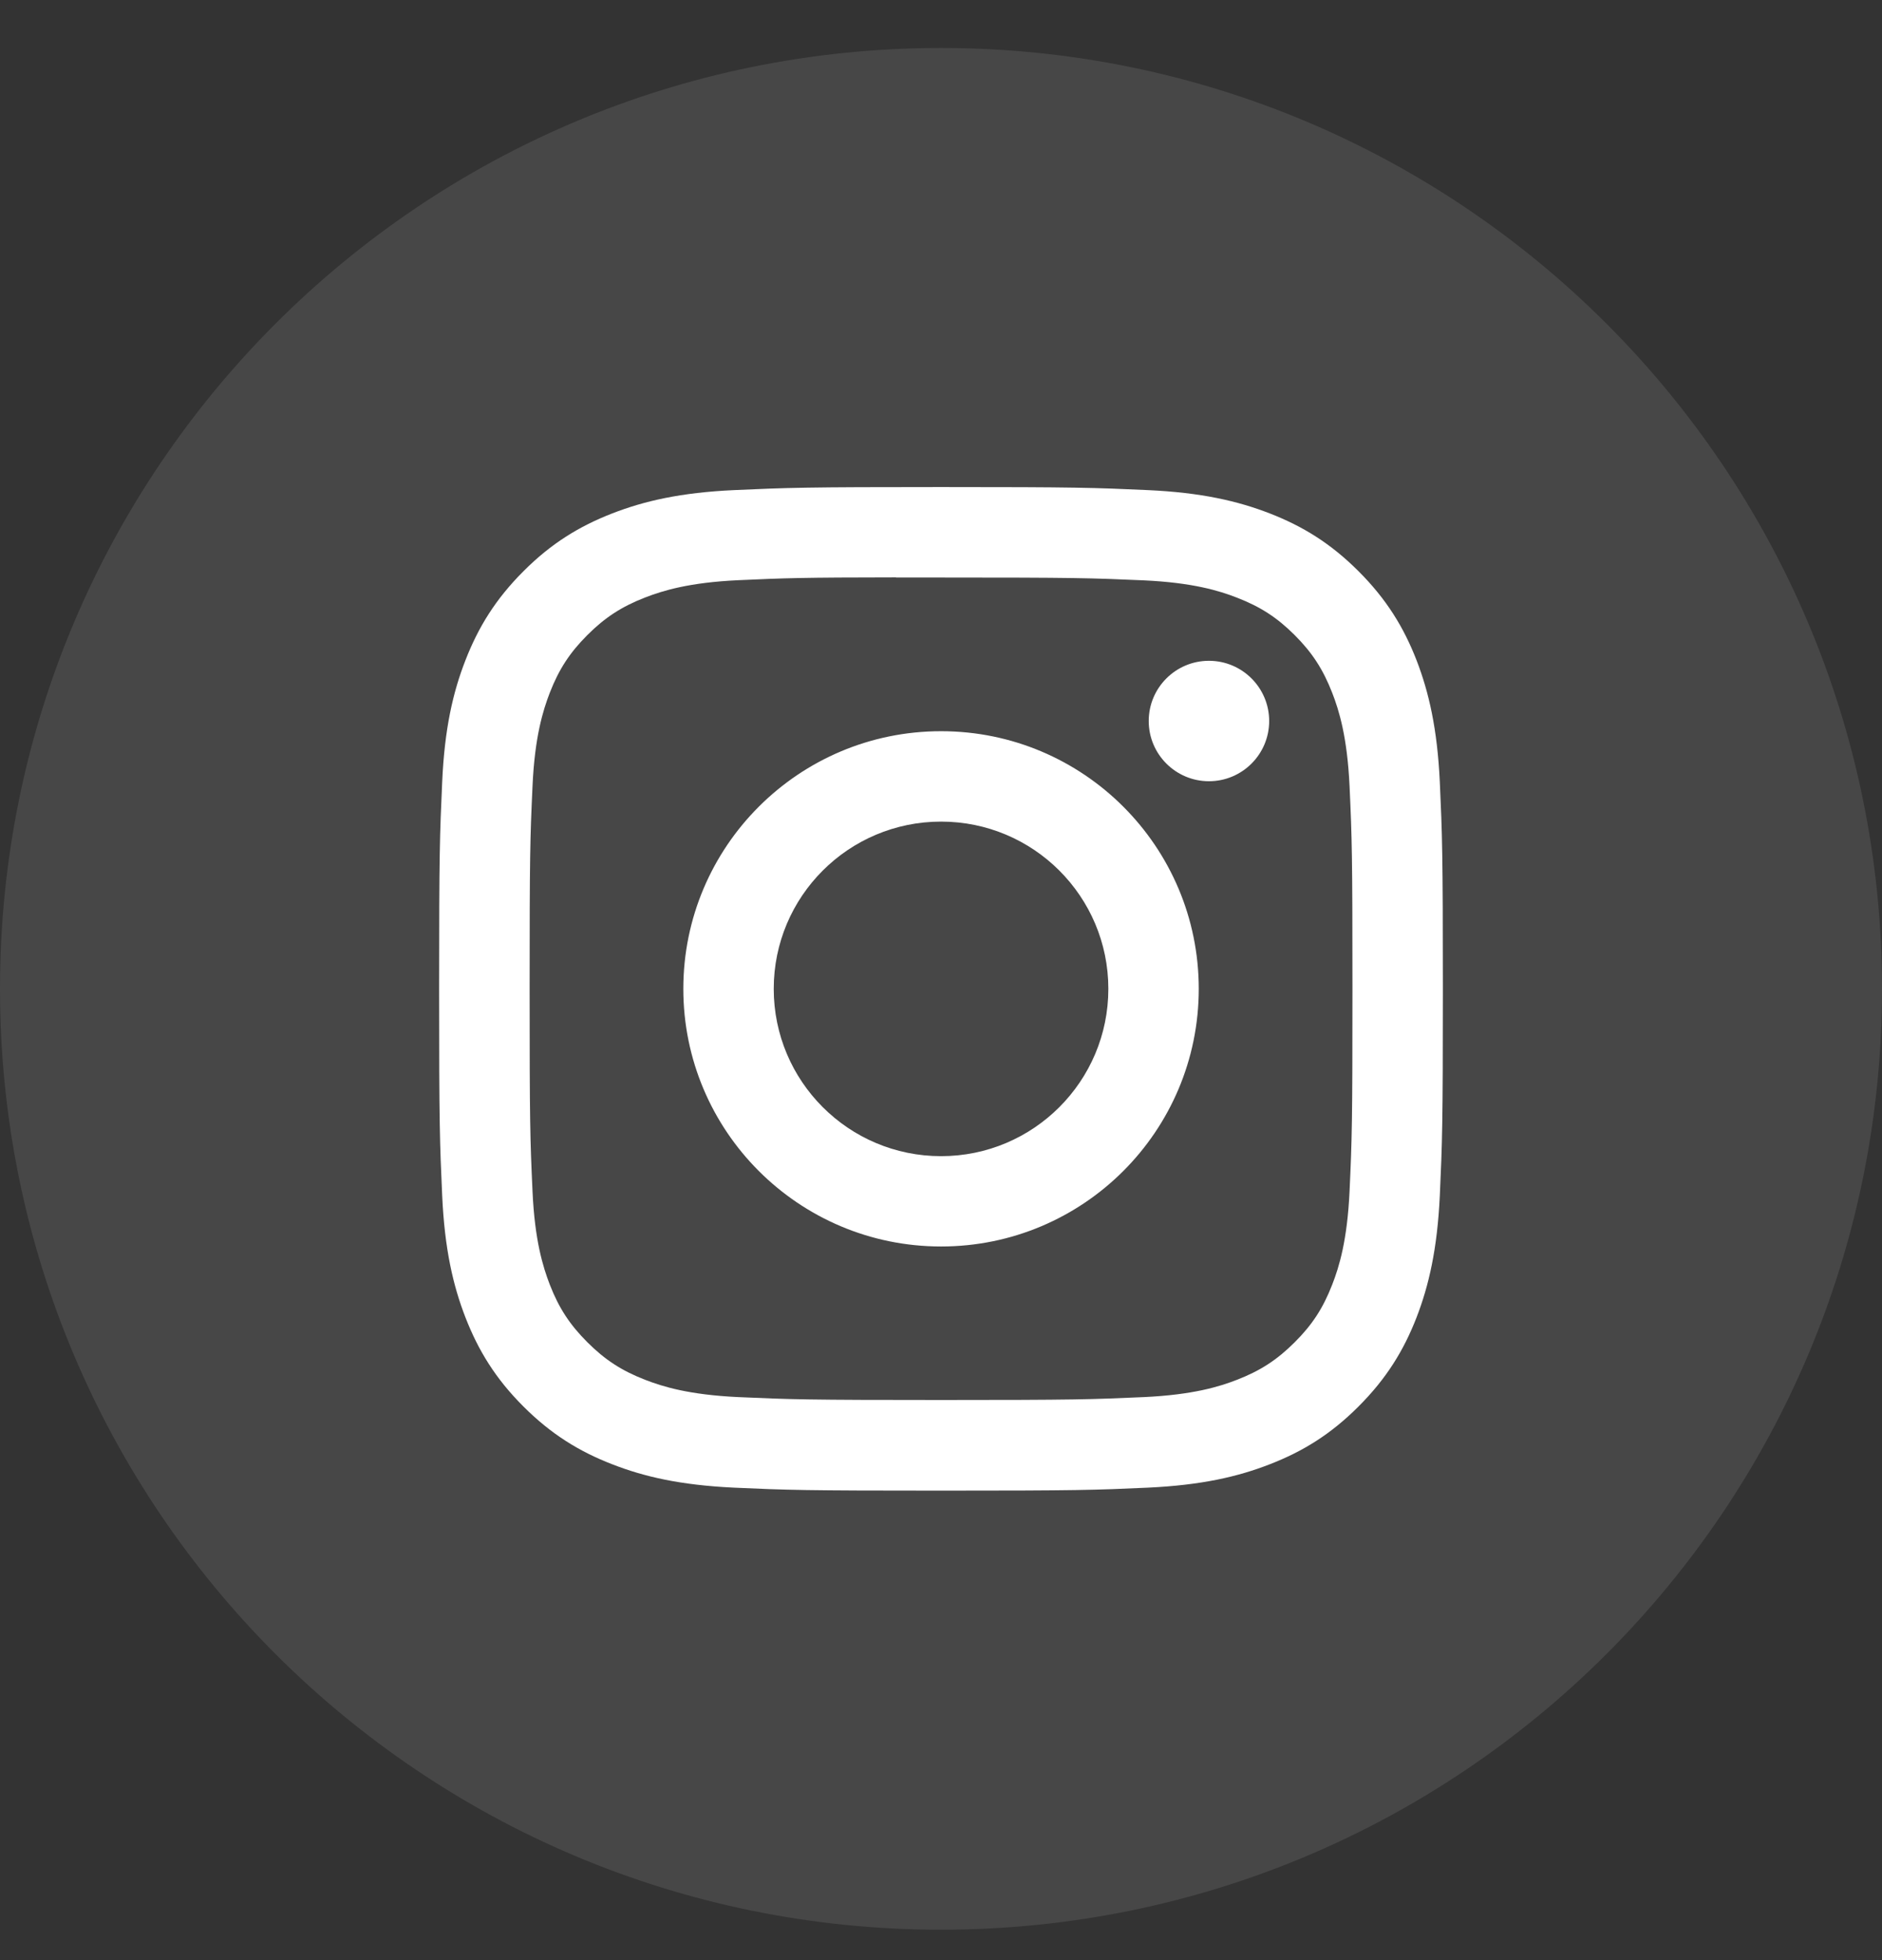 <svg width="24" height="25" viewBox="0 0 24 25" fill="none" xmlns="http://www.w3.org/2000/svg">
    <rect x="0" y="0" width="24" height="25" fill="#333333" stroke="none"/>
    <path opacity="0.1" fill-rule="evenodd" clip-rule="evenodd" d="M0 12.612C0 5.985 5.373 0.612 12 0.612C18.627 0.612 24 5.985 24 12.612C24 19.24 18.627 24.612 12 24.612C5.373 24.612 0 19.24 0 12.612Z" fill="white"/>
    <path fill-rule="evenodd" clip-rule="evenodd" d="M12.001 6.212C10.262 6.212 10.044 6.22 9.362 6.251C8.68 6.282 8.215 6.39 7.808 6.548C7.387 6.712 7.03 6.93 6.675 7.286C6.319 7.642 6.1 7.999 5.936 8.42C5.777 8.827 5.669 9.292 5.639 9.973C5.608 10.656 5.6 10.874 5.6 12.612C5.6 14.351 5.608 14.568 5.639 15.251C5.67 15.932 5.778 16.397 5.936 16.804C6.1 17.225 6.318 17.582 6.674 17.938C7.03 18.294 7.387 18.513 7.808 18.676C8.215 18.835 8.68 18.942 9.361 18.974C10.044 19.005 10.262 19.012 12 19.012C13.738 19.012 13.956 19.005 14.638 18.974C15.32 18.942 15.785 18.835 16.192 18.676C16.613 18.513 16.97 18.294 17.325 17.938C17.681 17.582 17.9 17.225 18.064 16.804C18.221 16.397 18.329 15.932 18.361 15.251C18.392 14.568 18.4 14.351 18.4 12.612C18.4 10.874 18.392 10.656 18.361 9.973C18.329 9.292 18.221 8.827 18.064 8.42C17.9 7.999 17.681 7.642 17.325 7.286C16.969 6.93 16.613 6.712 16.192 6.548C15.784 6.39 15.319 6.282 14.637 6.251C13.955 6.22 13.737 6.212 11.999 6.212H12.001ZM11.427 7.366C11.597 7.365 11.787 7.366 12.001 7.366C13.71 7.366 13.912 7.372 14.587 7.402C15.211 7.431 15.55 7.535 15.775 7.623C16.074 7.739 16.287 7.877 16.511 8.101C16.735 8.325 16.873 8.539 16.989 8.837C17.077 9.063 17.181 9.402 17.21 10.025C17.241 10.7 17.247 10.903 17.247 12.611C17.247 14.319 17.241 14.521 17.21 15.196C17.181 15.82 17.077 16.159 16.989 16.384C16.873 16.683 16.735 16.896 16.511 17.119C16.287 17.343 16.074 17.482 15.775 17.598C15.55 17.686 15.211 17.79 14.587 17.819C13.912 17.849 13.71 17.856 12.001 17.856C10.292 17.856 10.089 17.849 9.415 17.819C8.79 17.79 8.452 17.686 8.226 17.598C7.927 17.482 7.714 17.343 7.49 17.119C7.266 16.895 7.127 16.683 7.011 16.384C6.924 16.158 6.819 15.82 6.791 15.196C6.76 14.521 6.754 14.318 6.754 12.609C6.754 10.9 6.76 10.699 6.791 10.024C6.819 9.4 6.924 9.061 7.011 8.836C7.127 8.537 7.266 8.324 7.49 8.1C7.714 7.876 7.927 7.737 8.226 7.621C8.452 7.533 8.79 7.429 9.415 7.4C10.005 7.373 10.234 7.365 11.427 7.364V7.366ZM15.417 8.428C14.993 8.428 14.649 8.772 14.649 9.196C14.649 9.62 14.993 9.964 15.417 9.964C15.841 9.964 16.185 9.62 16.185 9.196C16.185 8.772 15.841 8.428 15.417 8.428ZM12.001 9.326C10.186 9.326 8.714 10.797 8.714 12.612C8.714 14.427 10.186 15.898 12.001 15.898C13.816 15.898 15.287 14.427 15.287 12.612C15.287 10.797 13.816 9.326 12.001 9.326ZM12.001 10.479C13.179 10.479 14.134 11.434 14.134 12.612C14.134 13.79 13.179 14.746 12.001 14.746C10.822 14.746 9.867 13.79 9.867 12.612C9.867 11.434 10.822 10.479 12.001 10.479Z" fill="white"/>
</svg>
